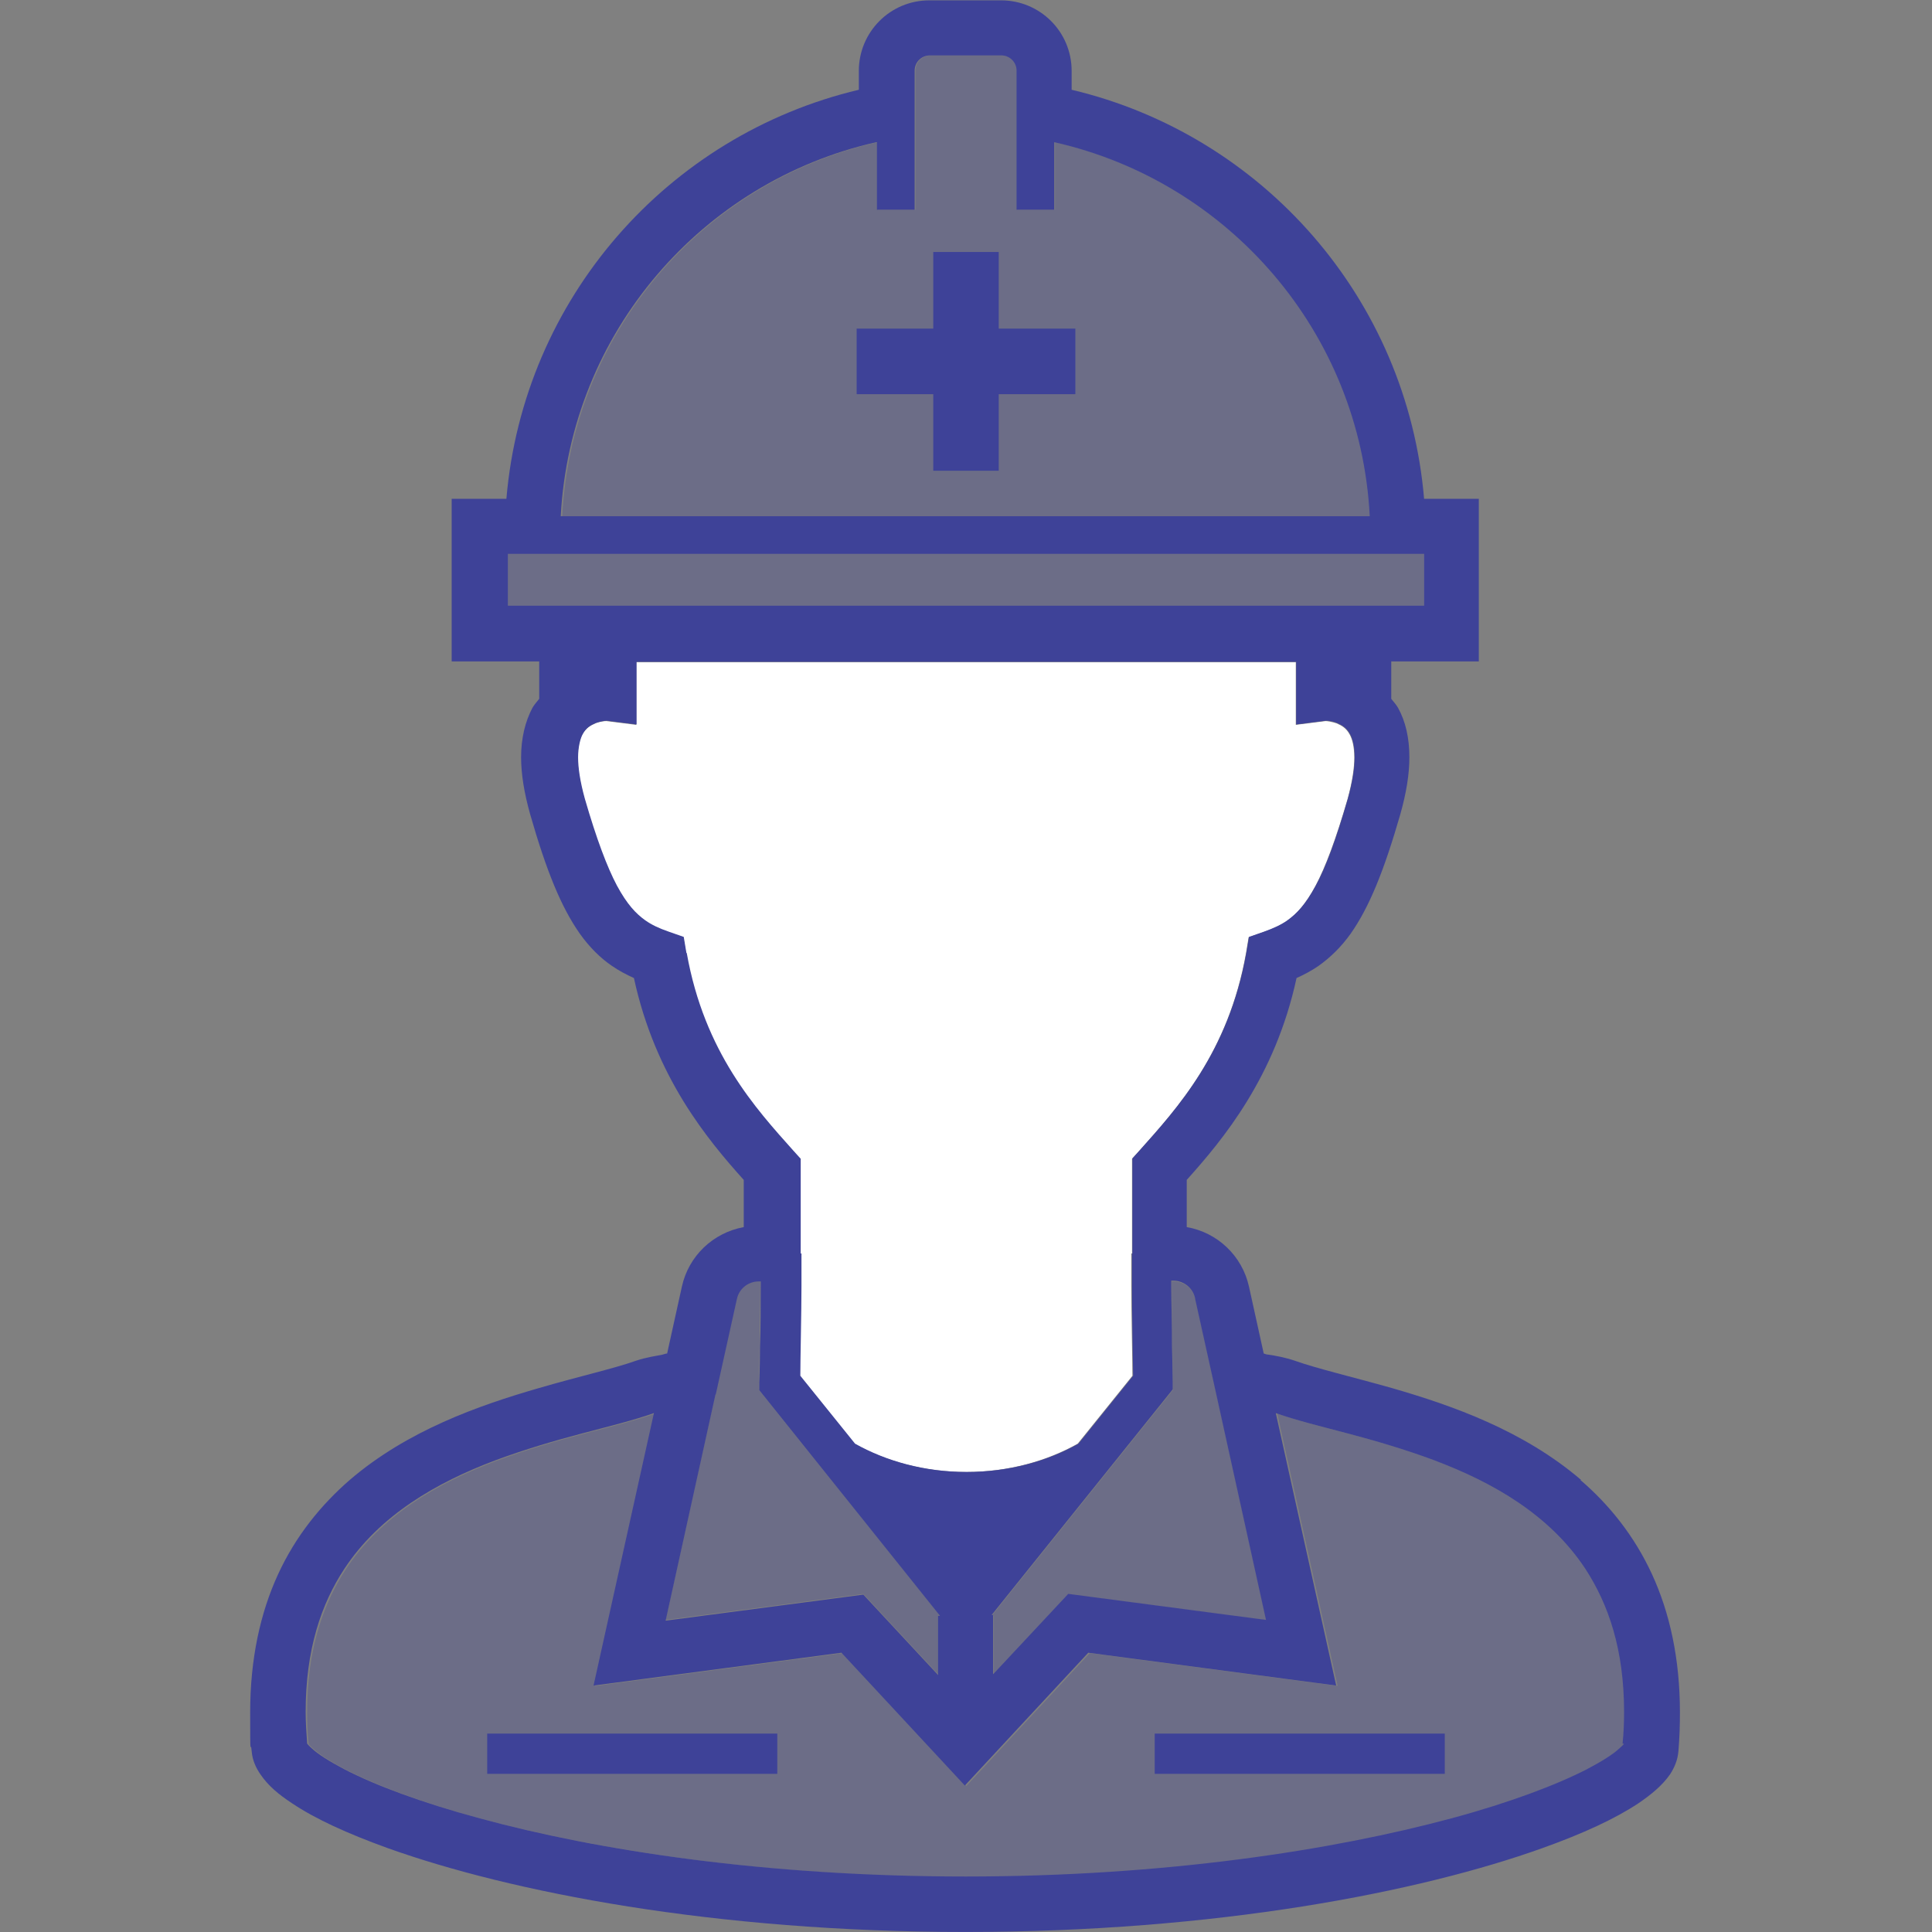 <svg width="100" height="100" viewBox="0 0 100 100" fill="none" xmlns="http://www.w3.org/2000/svg">
<rect x="0" y="0" width="100" height="100" fill="#808080" stroke="none"/>
<path d="M41.425 59.959V64.647V64.881H41.445C41.445 65.585 41.445 65.975 41.445 66.561C41.445 67.948 41.406 70.311 41.386 71.21L44.218 74.725C45.82 75.624 47.812 76.19 49.999 76.19C52.187 76.19 54.179 75.624 55.781 74.725L58.613 71.21C58.613 70.291 58.554 67.948 58.554 66.561C58.554 65.174 58.554 65.565 58.554 64.881H58.593V64.706V64.686V59.979L58.964 59.569C60.917 57.381 63.574 54.491 64.492 49.334L64.628 48.514L65.41 48.241C65.917 48.065 66.288 47.889 66.621 47.655C67.109 47.303 67.558 46.834 68.085 45.858C68.593 44.901 69.14 43.456 69.746 41.366C69.999 40.448 70.097 39.745 70.097 39.217C70.097 38.612 69.98 38.241 69.863 38.026C69.687 37.694 69.453 37.557 69.179 37.44C68.945 37.362 68.71 37.323 68.613 37.323L67.07 37.518V34.276H32.929V37.518L31.386 37.323C31.288 37.323 31.054 37.342 30.82 37.44C30.546 37.557 30.312 37.694 30.136 38.026C30.019 38.241 29.902 38.612 29.902 39.217C29.902 39.823 29.999 40.448 30.253 41.366C30.839 43.456 31.386 44.901 31.913 45.858C32.441 46.834 32.87 47.303 33.378 47.655C33.71 47.889 34.101 48.065 34.589 48.241L35.37 48.514L35.507 49.334C36.425 54.491 39.081 57.381 41.035 59.569L41.406 59.979L41.425 59.959Z" fill="white"/>
<path opacity="0.3" d="M31.269 31.343H49.999H68.73H69.785H73.71V28.667H72.421H71.015H49.999H28.984H27.578H26.288V31.343H30.214H31.269Z" fill="#3E4298"/>
<path opacity="0.3" d="M70.938 26.716C70.449 17.205 63.613 9.392 54.609 7.361V10.857H52.656V3.65C52.656 3.22 52.305 2.869 51.875 2.869H48.164C47.734 2.869 47.383 3.22 47.383 3.65V10.857H45.43V7.361C36.406 9.392 29.59 17.205 29.102 26.716H70.977H70.938ZM44.336 20.408V17.009H48.301V13.044H51.699V17.009H55.664V20.408H51.699V24.373H48.301V20.408H44.336Z" fill="#3E4298"/>
<path opacity="0.3" d="M60.644 66.307C60.644 66.385 60.644 66.463 60.644 66.561C60.644 67.42 60.644 68.67 60.683 69.706C60.683 70.741 60.722 71.561 60.722 71.561V71.932L51.347 83.612H51.444V86.678L55.312 82.518L65.546 83.866L62.968 72.166L61.874 67.225C61.757 66.698 61.288 66.327 60.741 66.327H60.644V66.307Z" fill="#3E4298"/>
<path opacity="0.3" d="M48.573 86.678V83.612H48.651L39.276 71.932V71.561C39.276 71.561 39.296 70.741 39.316 69.706C39.316 68.67 39.355 67.42 39.355 66.561V66.307H39.257C38.71 66.307 38.241 66.678 38.124 67.206L37.03 72.147L34.452 83.846L44.687 82.499L48.554 86.659L48.573 86.678Z" fill="#3E4298"/>
<path opacity="0.3" d="M74.316 75.605C72.792 75.039 71.249 74.589 69.843 74.218C68.437 73.847 67.187 73.535 66.112 73.164L69.237 87.265L56.405 85.566L50.019 92.441L43.632 85.566L30.8 87.265L33.925 73.164C32.87 73.535 31.601 73.847 30.194 74.218C28.788 74.589 27.245 75.039 25.722 75.605C22.655 76.757 19.745 78.437 17.909 81.21C16.698 83.066 15.898 85.41 15.898 88.632C15.898 89.16 15.917 89.707 15.976 90.273C16.015 90.332 16.093 90.41 16.23 90.527C16.542 90.82 17.128 91.191 17.909 91.601C19.472 92.402 21.874 93.32 24.921 94.14C31.015 95.781 39.726 97.148 50.058 97.148C60.39 97.148 69.101 95.8 75.194 94.14C78.241 93.32 80.624 92.421 82.206 91.601C82.987 91.191 83.573 90.82 83.886 90.527C84.023 90.41 84.101 90.312 84.14 90.273C84.179 89.707 84.218 89.16 84.218 88.632C84.218 85.41 83.417 83.046 82.206 81.21C80.39 78.457 77.46 76.757 74.394 75.605H74.316ZM40.233 91.816H25.214V89.726H40.233V91.816ZM74.784 91.816H59.765V89.726H74.784V91.816Z" fill="#3E4298"/>
<path d="M40.234 89.727H25.214V91.817H40.234V89.727Z" fill="#3E4298"/>
<path d="M74.785 89.727H59.766V91.817H74.785V89.727Z" fill="#3E4298"/>
<path d="M81.836 76.6C78.847 74.041 75.175 72.752 72.07 71.853C70 71.268 68.164 70.838 67.011 70.428C66.484 70.252 66.035 70.174 65.644 70.115C65.547 70.115 65.488 70.076 65.41 70.057L64.648 66.6C64.297 64.998 63.008 63.787 61.425 63.514V61.072C63.3 58.982 65.996 55.76 67.109 50.623C67.5 50.447 67.871 50.252 68.242 49.998C68.847 49.568 69.414 49.022 69.902 48.338C70.879 46.951 71.64 45.057 72.48 42.147C72.793 41.033 72.949 40.076 72.949 39.197C72.949 38.201 72.754 37.342 72.363 36.639C72.265 36.463 72.129 36.326 72.011 36.17V34.236H76.543V25.818H73.711C72.832 15.447 65.351 6.99 55.468 4.646V3.67C55.468 1.639 53.828 0.018 51.816 0.018H48.105C46.074 0.018 44.453 1.658 44.453 3.67V4.646C34.57 6.99 27.09 15.447 26.211 25.818H23.379V34.236H27.91V36.17C27.793 36.326 27.656 36.463 27.558 36.639C27.187 37.342 26.972 38.201 26.972 39.197C26.972 40.057 27.129 41.033 27.441 42.147C28.281 45.076 29.043 46.951 30.019 48.338C30.508 49.022 31.074 49.588 31.679 49.998C32.05 50.252 32.422 50.447 32.812 50.623C33.925 55.76 36.621 58.982 38.496 61.072V63.514C36.914 63.807 35.644 64.998 35.293 66.6L34.531 70.057C34.453 70.057 34.375 70.096 34.297 70.115C33.906 70.193 33.457 70.252 32.929 70.428C31.777 70.838 29.941 71.248 27.871 71.853C24.765 72.752 21.093 74.041 18.105 76.6C16.621 77.889 15.312 79.49 14.394 81.482C13.476 83.475 12.949 85.857 12.949 88.631C12.949 91.404 12.969 89.939 13.027 90.643C13.066 91.131 13.261 91.522 13.476 91.834C13.886 92.439 14.433 92.889 15.117 93.338C16.308 94.139 17.968 94.9 20.078 95.662C26.425 97.928 36.933 99.998 49.961 99.998C62.988 99.998 73.496 97.928 79.824 95.662C81.953 94.9 83.594 94.139 84.804 93.338C85.488 92.869 86.035 92.42 86.445 91.834C86.66 91.502 86.836 91.111 86.875 90.643C86.933 89.959 86.953 89.275 86.953 88.631C86.953 85.857 86.425 83.475 85.507 81.482C84.59 79.49 83.281 77.869 81.797 76.6H81.836ZM61.855 67.205L62.949 72.147L65.527 83.846L55.293 82.498L51.406 86.658V83.592H51.328L60.703 71.912V71.541C60.703 71.541 60.683 70.721 60.664 69.686C60.664 68.65 60.625 67.4 60.625 66.541C60.625 65.682 60.625 66.365 60.625 66.287H60.722C61.269 66.287 61.738 66.658 61.855 67.186V67.205ZM45.39 7.361V10.857H47.343V3.65C47.343 3.221 47.695 2.869 48.125 2.869H51.836C52.265 2.869 52.617 3.221 52.617 3.65V10.857H54.57V7.361C63.593 9.393 70.41 17.205 70.898 26.717H29.023C29.531 17.205 36.347 9.393 45.351 7.361H45.39ZM26.289 31.346V28.67H73.711V31.346H26.289ZM35.527 49.314L35.39 48.494L34.609 48.221C34.101 48.045 33.73 47.869 33.398 47.635C32.91 47.283 32.461 46.814 31.933 45.838C31.425 44.881 30.879 43.435 30.273 41.346C30.019 40.428 29.922 39.725 29.922 39.197C29.922 38.67 30.039 38.221 30.156 38.006C30.332 37.674 30.566 37.537 30.84 37.42C31.074 37.342 31.308 37.303 31.406 37.303L32.949 37.498V34.256H67.09V37.498L68.632 37.303C68.73 37.303 68.965 37.322 69.199 37.42C69.472 37.537 69.707 37.674 69.882 38.006C70 38.221 70.117 38.592 70.117 39.197C70.117 39.725 70.019 40.428 69.765 41.346C69.16 43.435 68.632 44.881 68.105 45.838C67.578 46.814 67.129 47.283 66.64 47.635C66.308 47.869 65.918 48.045 65.429 48.221L64.648 48.494L64.511 49.314C63.593 54.471 60.937 57.361 58.984 59.549L58.613 59.959V64.647V64.881H58.593C58.593 65.584 58.593 65.975 58.593 66.561C58.593 67.947 58.633 70.311 58.652 71.209L55.82 74.725C54.238 75.623 52.226 76.189 50.039 76.189C47.851 76.189 45.859 75.623 44.258 74.725L41.425 71.209C41.425 70.291 41.484 67.947 41.484 66.561C41.484 65.174 41.484 65.564 41.484 64.881H41.445V64.705V64.686V59.978L41.074 59.568C39.121 57.381 36.465 54.49 35.547 49.334L35.527 49.314ZM37.05 72.166L38.144 67.225C38.261 66.697 38.73 66.326 39.277 66.326H39.375V66.58C39.375 67.439 39.375 68.689 39.336 69.725C39.336 70.76 39.297 71.58 39.297 71.58V71.951L48.652 83.631H48.554V86.697L44.687 82.537L34.453 83.885L37.031 72.186L37.05 72.166ZM84.062 90.252C84.023 90.311 83.945 90.389 83.808 90.506C83.496 90.799 82.91 91.17 82.129 91.58C80.566 92.381 78.164 93.299 75.117 94.119C69.023 95.76 60.312 97.127 49.98 97.127C39.648 97.127 30.937 95.779 24.843 94.119C21.797 93.299 19.414 92.4 17.832 91.58C17.05 91.17 16.465 90.799 16.152 90.506C16.015 90.389 15.937 90.291 15.898 90.252C15.859 89.686 15.82 89.139 15.82 88.611C15.82 85.389 16.621 83.025 17.832 81.189C19.648 78.436 22.578 76.736 25.644 75.584C27.168 75.018 28.711 74.568 30.117 74.197C31.523 73.826 32.793 73.514 33.847 73.143L30.722 87.244L43.554 85.545L49.941 92.42L56.328 85.545L69.16 87.244L66.035 73.143C67.09 73.514 68.359 73.826 69.765 74.197C71.172 74.568 72.715 75.018 74.238 75.584C77.304 76.736 80.215 78.416 82.05 81.189C83.261 83.045 84.062 85.389 84.062 88.611C84.062 89.139 84.043 89.686 83.984 90.252H84.062Z" fill="#3E4298"/>
<path d="M51.699 24.37V20.405H55.664V17.007H51.699V13.042H48.301V17.007H44.336V20.405H48.301V24.37H51.699Z" fill="#3E4298"/>
</svg>
